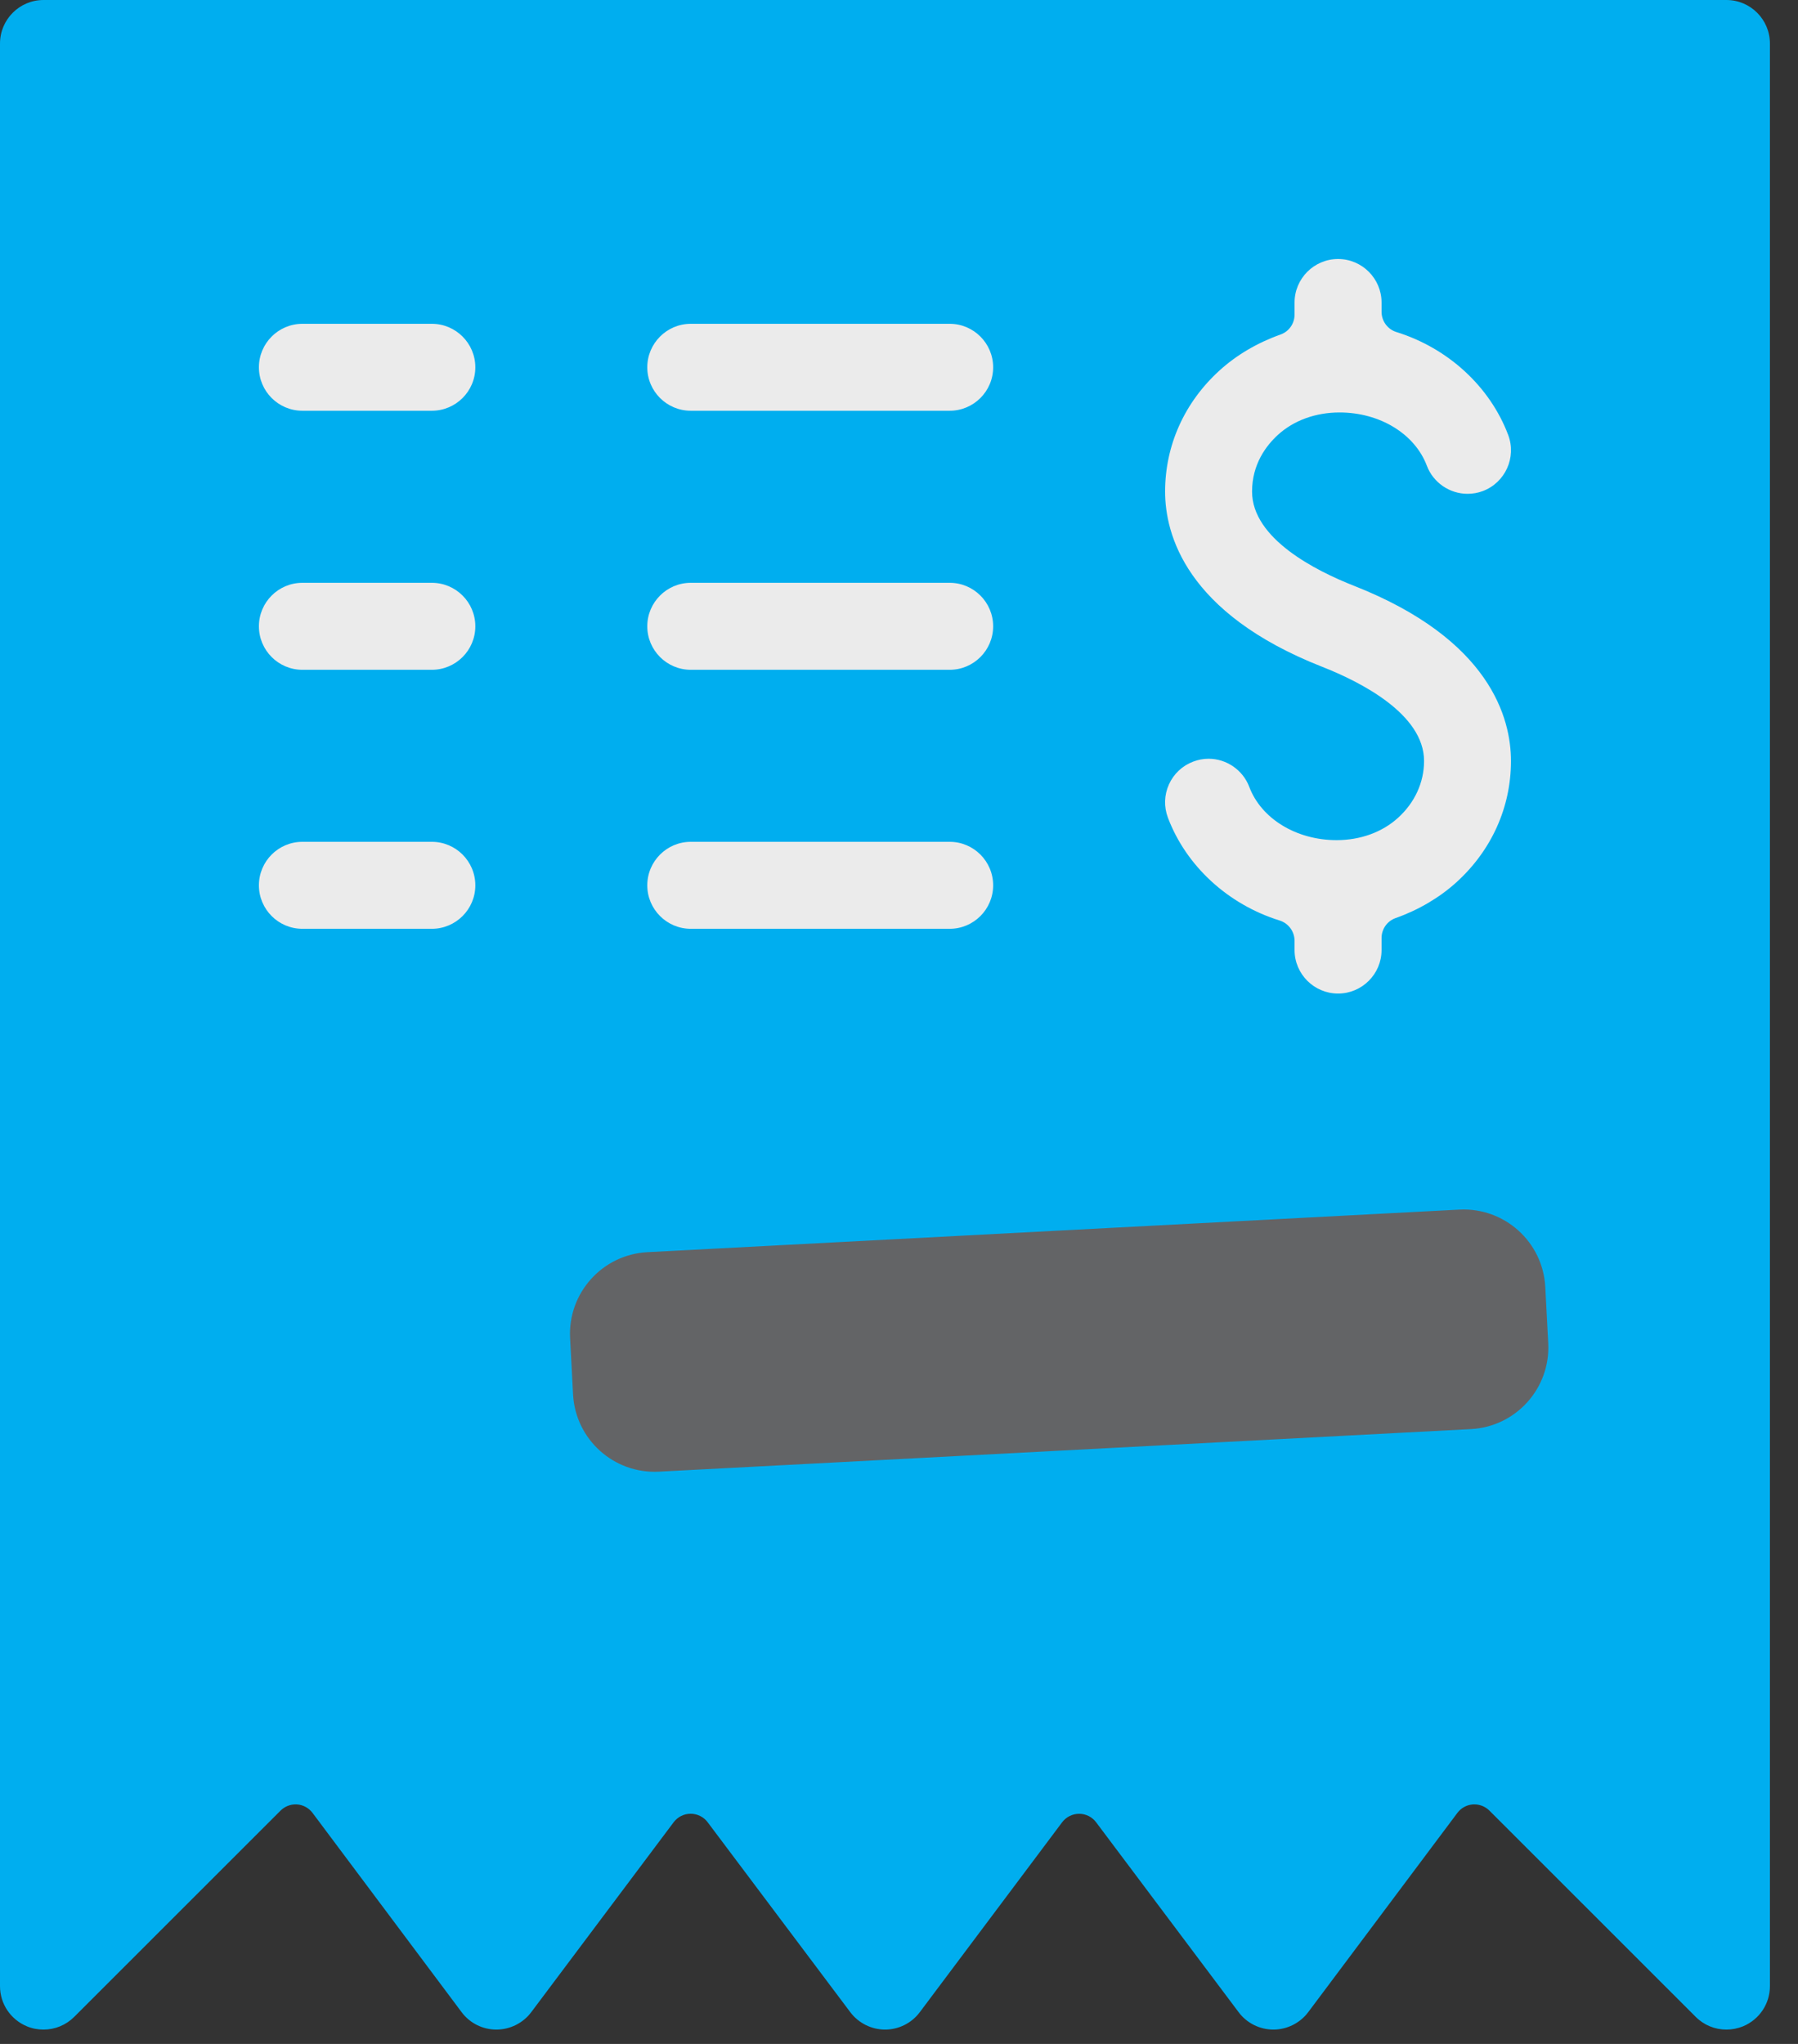 <?xml version="1.0" encoding="UTF-8"?>
<svg width="44px" height="50px" viewBox="0 0 44 50" version="1.1" xmlns="http://www.w3.org/2000/svg" xmlns:xlink="http://www.w3.org/1999/xlink">
    <rect x="0" y="0" width="44" height="50" fill="#333333" stroke="none"/>
    <!-- Generator: sketchtool 56.3 (101010) - https://sketch.com -->
    <title>2683C8F7-DA58-4A9B-B3D0-C8F882086120</title>
    <desc>Created with sketchtool.</desc>
    <g id="Welcome" stroke="none" stroke-width="1" fill="none" fill-rule="evenodd">
        <g id="Welcome-PA" transform="translate(-404, -1003)">
            <g id="Unexpected" transform="translate(0, 695)">
                <g id="1" transform="translate(346, 278)">
                    <g id="Icon" transform="translate(25, 0)">
                        <g id="Icon/Bill" transform="translate(33, 30)">
                            <polygon id="Fill-1" fill="#00AEEF" points="1.562 1.562 1.562 47.755 8.192 42.889 12.706 48.32 17.572 43.172 22.304 48.601 26.536 43.172 31.394 48.601 36.967 42.466 42.255 47.967 42.255 1.562"></polygon>
                            <path d="M15.971,30.107 L35.868,30.107 C36.972,30.107 37.868,31.003 37.868,32.107 L37.868,33.484 C37.868,34.589 36.972,35.484 35.868,35.484 L15.971,35.484 C14.866,35.484 13.971,34.589 13.971,33.484 L13.971,32.107 C13.971,31.003 14.866,30.107 15.971,30.107 Z" id="Rectangle" fill="#636466" transform="translate(25.919, 32.796) rotate(-3) translate(-25.919, -32.796) "></path>
                            <path d="M41.185,44.764 C41.185,44.975 41.058,45.165 40.864,45.245 C40.799,45.271 40.732,45.284 40.665,45.284 C40.53,45.284 40.397,45.231 40.297,45.132 L36.659,41.497 C36.46,41.299 36.188,41.185 35.913,41.185 C35.887,41.185 35.86,41.186 35.831,41.188 C35.521,41.211 35.238,41.364 35.054,41.61 L31.577,46.256 C31.478,46.388 31.325,46.465 31.16,46.465 C30.998,46.465 30.843,46.388 30.745,46.256 L27.259,41.61 C27.078,41.366 26.76,41.222 26.41,41.222 C26.06,41.222 25.74,41.368 25.557,41.611 L22.073,46.258 C21.975,46.389 21.822,46.467 21.658,46.467 C21.495,46.467 21.34,46.39 21.242,46.258 L17.752,41.61 C17.553,41.344 17.234,41.185 16.901,41.185 C16.568,41.185 16.25,41.344 16.05,41.609 L12.566,46.255 C12.467,46.387 12.313,46.463 12.149,46.463 L12.148,46.463 C11.986,46.463 11.831,46.386 11.733,46.255 L8.259,41.612 C8.074,41.364 7.79,41.211 7.478,41.188 C7.45,41.186 7.424,41.185 7.397,41.185 C7.122,41.185 6.853,41.299 6.654,41.497 L3.016,45.132 C2.917,45.231 2.784,45.284 2.648,45.284 C2.582,45.284 2.513,45.271 2.45,45.245 C2.256,45.165 2.129,44.975 2.129,44.764 L2.129,2.649 C2.129,2.362 2.362,2.129 2.648,2.129 L40.665,2.129 C40.952,2.129 41.185,2.362 41.185,2.649 L41.185,44.764 Z M1.064,-5.68434189e-14 C0.477,-5.68434189e-14 -2.84217094e-14,0.478 -2.84217094e-14,1.065 L-2.84217094e-14,48.586 C-2.84217094e-14,49.017 0.257,49.402 0.658,49.569 C0.786,49.623 0.924,49.649 1.064,49.649 C1.347,49.649 1.615,49.539 1.817,49.337 L6.866,44.292 C6.964,44.195 7.096,44.14 7.233,44.14 C7.246,44.14 7.258,44.141 7.27,44.141 C7.421,44.152 7.559,44.229 7.649,44.349 L11.296,49.222 C11.495,49.491 11.813,49.649 12.147,49.649 C12.48,49.649 12.799,49.491 12.999,49.225 L16.486,44.576 C16.584,44.446 16.737,44.369 16.901,44.369 C17.065,44.369 17.219,44.446 17.317,44.576 L20.807,49.222 C21.009,49.491 21.328,49.649 21.659,49.649 C21.992,49.649 22.31,49.491 22.51,49.222 L25.992,44.578 C26.09,44.447 26.245,44.37 26.409,44.37 C26.572,44.37 26.726,44.447 26.824,44.578 L30.311,49.223 C30.51,49.491 30.829,49.649 31.163,49.649 C31.495,49.649 31.814,49.49 32.014,49.223 L35.664,44.349 C35.753,44.229 35.892,44.152 36.043,44.141 C36.055,44.141 36.068,44.14 36.079,44.14 C36.218,44.14 36.35,44.195 36.448,44.292 L41.496,49.337 C41.697,49.539 41.965,49.649 42.249,49.649 C42.387,49.649 42.524,49.622 42.656,49.569 C43.055,49.402 43.313,49.017 43.313,48.586 L43.313,1.065 C43.313,0.478 42.836,-5.68434189e-14 42.249,-5.68434189e-14 L1.064,-5.68434189e-14 Z" id="Fill-2" fill="#00AEEF"></path>
                            <path d="M7.4,22.721 C6.813,22.721 6.336,22.244 6.336,21.658 C6.336,21.07 6.813,20.593 7.4,20.593 L10.568,20.593 C11.155,20.593 11.632,21.07 11.632,21.658 C11.632,22.244 11.155,22.721 10.568,22.721 L7.4,22.721 Z M33.134,14.33 C36.477,15.645 36.976,17.579 36.976,18.616 C36.976,19.747 36.502,20.801 35.641,21.583 C35.228,21.957 34.715,22.26 34.155,22.458 C33.947,22.53 33.809,22.727 33.809,22.947 L33.809,23.241 C33.809,23.827 33.331,24.305 32.745,24.305 C32.158,24.305 31.68,23.827 31.68,23.241 L31.68,23.016 C31.68,22.788 31.532,22.586 31.315,22.518 C30.05,22.125 29.027,21.184 28.581,20.003 C28.48,19.735 28.489,19.448 28.606,19.188 C28.723,18.93 28.934,18.731 29.2,18.631 C29.322,18.584 29.45,18.561 29.578,18.561 C30.016,18.561 30.417,18.838 30.572,19.25 C30.866,20.029 31.726,20.552 32.708,20.552 C33.292,20.552 33.824,20.358 34.211,20.007 C34.621,19.636 34.849,19.141 34.849,18.616 C34.849,17.464 33.286,16.677 32.354,16.311 C29.012,14.996 28.512,13.062 28.512,12.025 C28.512,10.895 28.986,9.841 29.847,9.06 C30.26,8.685 30.773,8.383 31.333,8.185 C31.542,8.112 31.68,7.916 31.68,7.696 L31.68,7.401 C31.68,6.814 32.158,6.336 32.745,6.336 C33.331,6.336 33.809,6.814 33.809,7.401 L33.809,7.628 C33.809,7.855 33.958,8.057 34.174,8.123 C35.439,8.517 36.461,9.457 36.908,10.64 C37.115,11.189 36.837,11.804 36.289,12.012 C36.168,12.058 36.041,12.08 35.913,12.08 C35.473,12.08 35.072,11.804 34.917,11.392 C34.622,10.612 33.765,10.09 32.782,10.09 C32.198,10.09 31.664,10.283 31.276,10.635 C30.985,10.9 30.64,11.355 30.64,12.025 C30.64,13.178 32.203,13.964 33.134,14.33 Z M16.904,16.385 C16.318,16.385 15.84,15.908 15.84,15.321 C15.84,14.734 16.318,14.257 16.904,14.257 L23.241,14.257 C23.827,14.257 24.304,14.734 24.304,15.321 C24.304,15.908 23.827,16.385 23.241,16.385 L16.904,16.385 Z M7.4,16.385 C6.813,16.385 6.336,15.908 6.336,15.321 C6.336,14.734 6.813,14.257 7.4,14.257 L10.568,14.257 C11.155,14.257 11.632,14.734 11.632,15.321 C11.632,15.908 11.155,16.385 10.568,16.385 L7.4,16.385 Z M16.904,10.048 C16.318,10.048 15.84,9.572 15.84,8.985 C15.84,8.399 16.318,7.921 16.904,7.921 L23.241,7.921 C23.827,7.921 24.304,8.399 24.304,8.985 C24.304,9.572 23.827,10.048 23.241,10.048 L16.904,10.048 Z M7.4,10.048 C6.813,10.048 6.336,9.572 6.336,8.985 C6.336,8.399 6.813,7.921 7.4,7.921 L10.568,7.921 C11.155,7.921 11.632,8.399 11.632,8.985 C11.632,9.572 11.155,10.048 10.568,10.048 L7.4,10.048 Z M16.904,22.721 C16.318,22.721 15.84,22.244 15.84,21.658 C15.84,21.07 16.318,20.593 16.904,20.593 L23.241,20.593 C23.827,20.593 24.304,21.07 24.304,21.658 C24.304,22.244 23.827,22.721 23.241,22.721 L16.904,22.721 Z" id="Combined-Shape" fill="#EBEBEB"></path>
                        </g>
                    </g>
                </g>
            </g>
        </g>
    </g>
</svg>